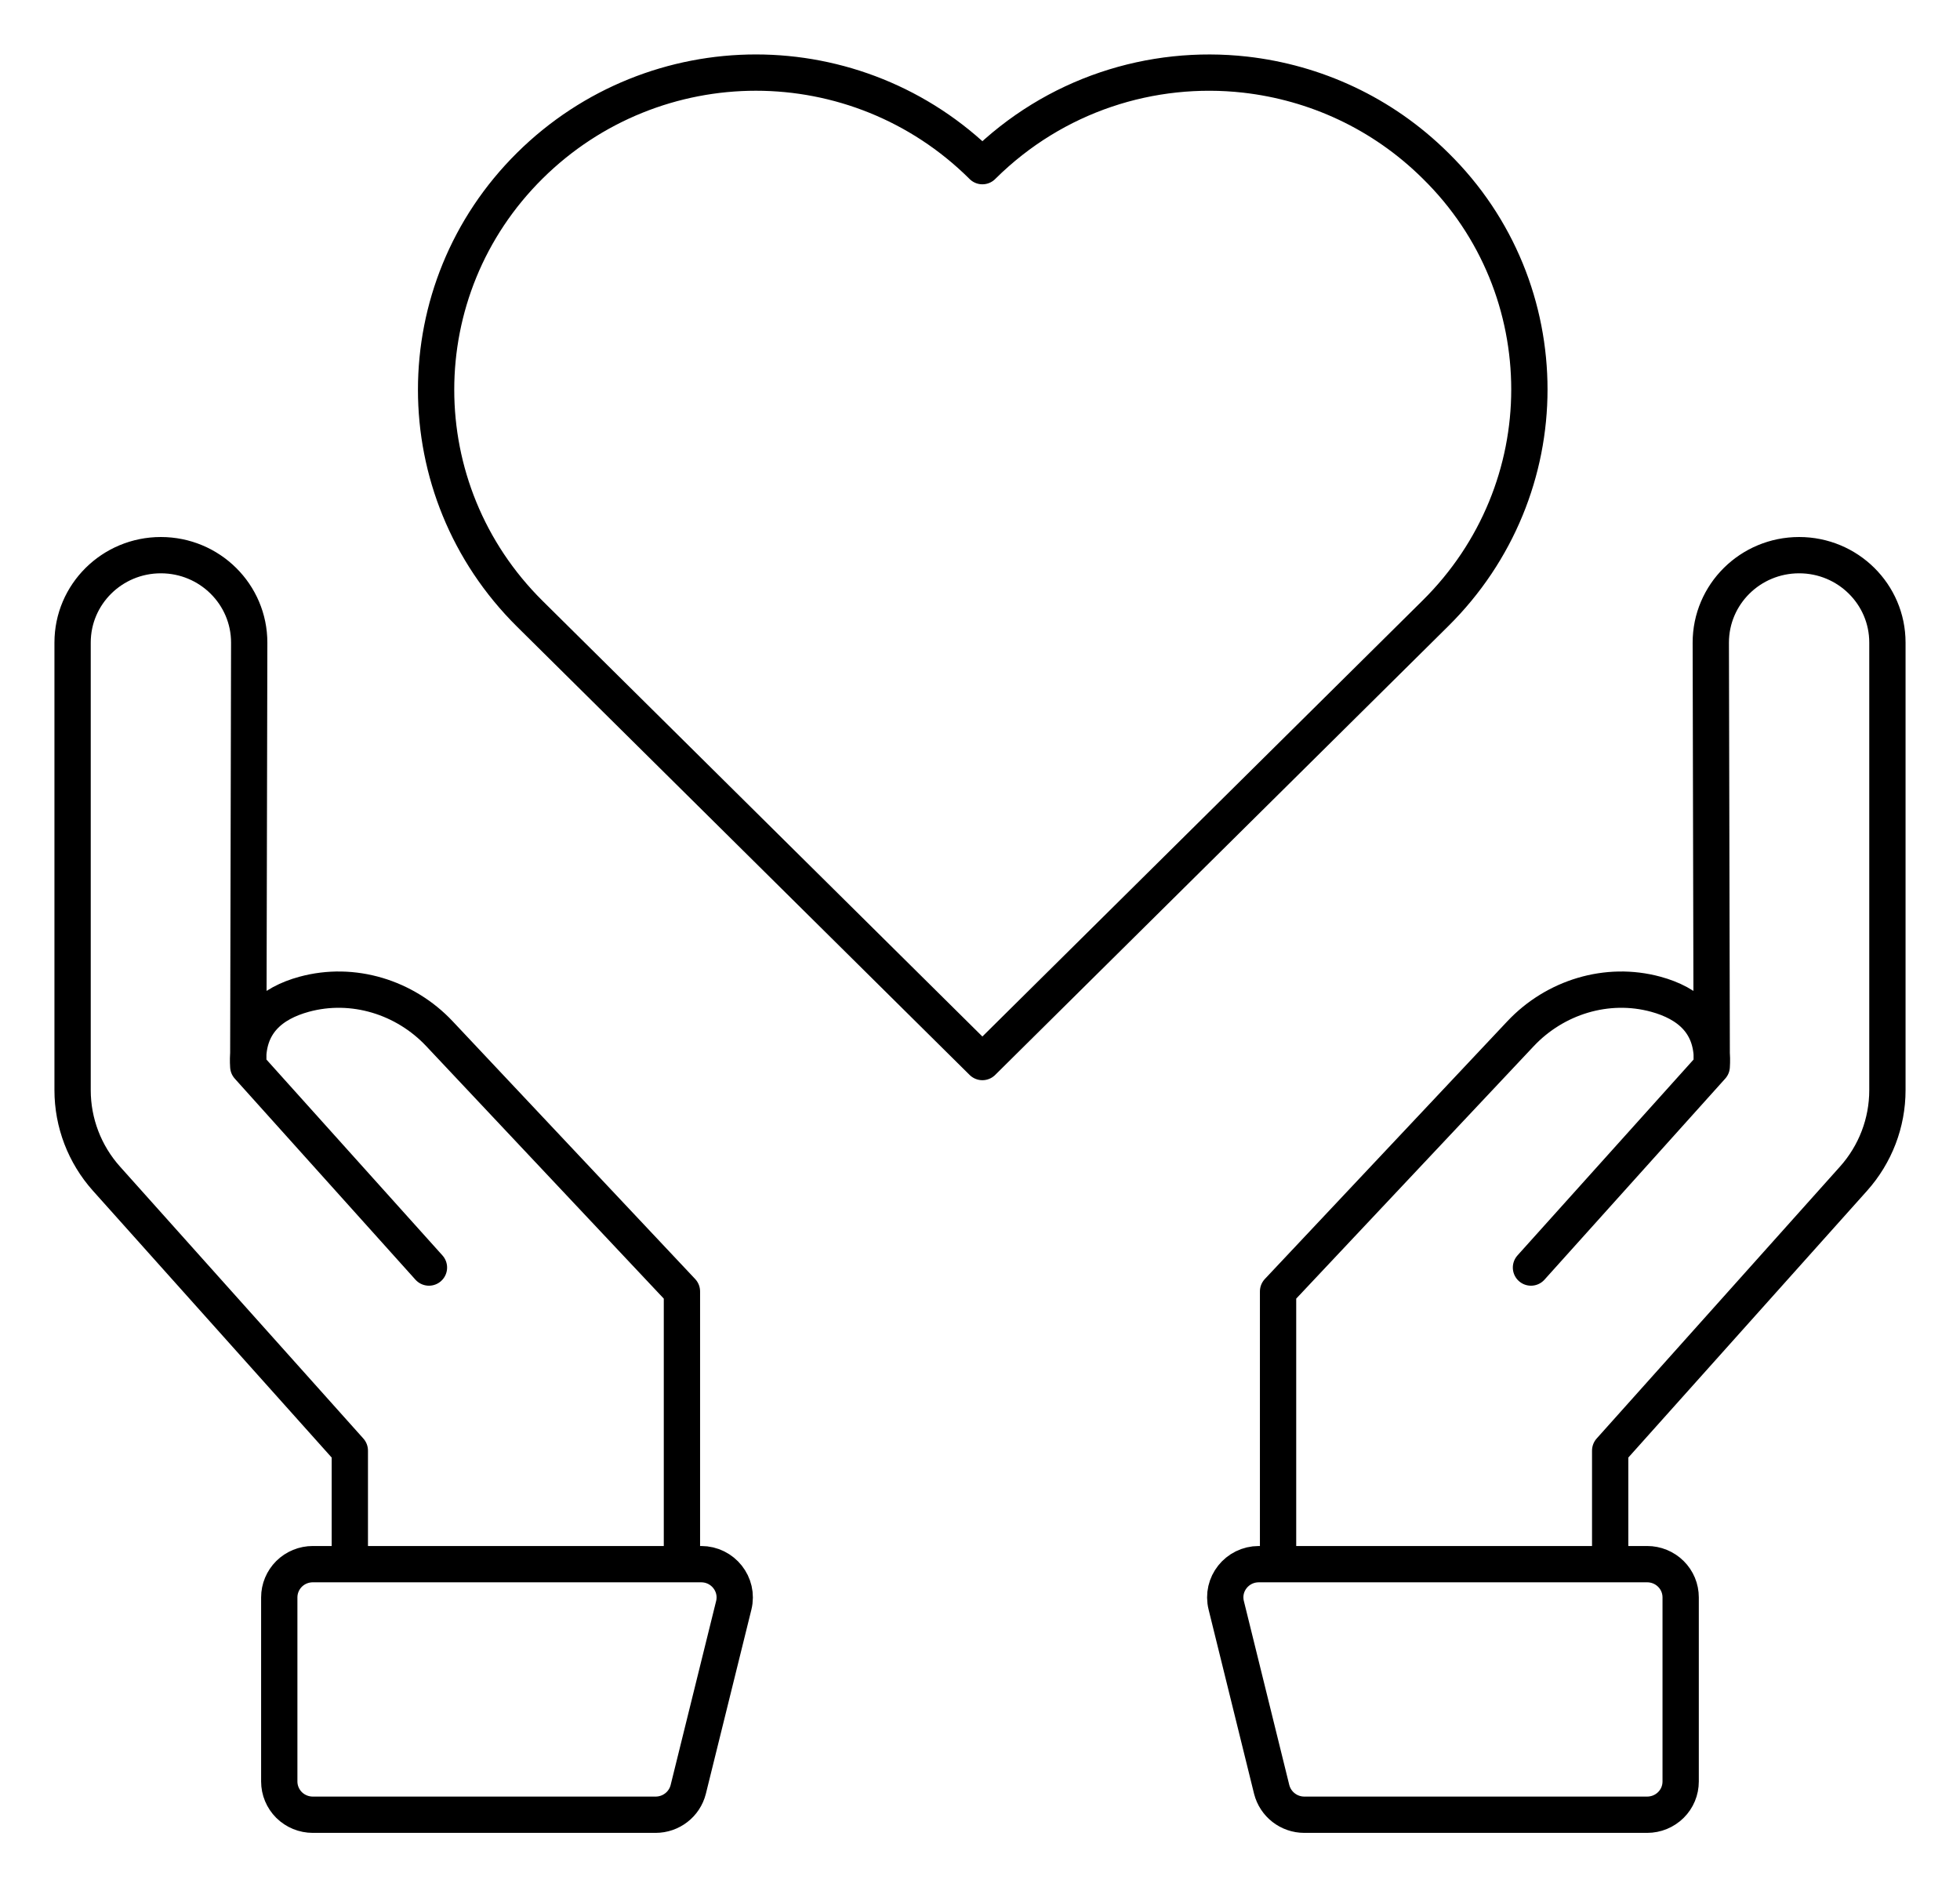 <svg xmlns="http://www.w3.org/2000/svg" fill="none" viewBox="0 0 27 26" height="26" width="27">
<path stroke-linejoin="round" stroke-linecap="round" stroke-width="0.5" stroke="black" d="M4.819 21.548V19.984L1.466 16.237C1.166 15.901 1 15.468 1 15.019V8.852C1 8.187 1.544 7.648 2.216 7.648C2.889 7.648 3.434 8.188 3.433 8.855L3.42 14.692M3.42 14.692L5.909 17.462C5.909 17.462 4.788 16.214 3.42 14.692ZM3.42 14.692C3.38 14.093 3.751 13.817 4.19 13.697C4.861 13.514 5.579 13.736 6.054 14.241L9.394 17.791V21.548M22.181 21.548V19.984L25.534 16.237C25.834 15.901 26 15.468 26 15.019V8.852C26 8.187 25.456 7.648 24.784 7.648C24.111 7.648 23.566 8.188 23.567 8.855L23.58 14.692M23.58 14.692L21.09 17.462C21.09 17.462 22.212 16.214 23.58 14.692ZM23.58 14.692C23.62 14.093 23.249 13.817 22.81 13.697C22.139 13.514 21.421 13.736 20.946 14.241L17.606 17.791V21.548M9.031 25H4.309C4.187 25 4.069 24.952 3.982 24.866C3.896 24.78 3.847 24.664 3.847 24.542V22.006C3.847 21.884 3.896 21.768 3.982 21.682C4.069 21.596 4.187 21.548 4.309 21.548H9.659C9.958 21.548 10.179 21.826 10.108 22.115L9.481 24.651C9.43 24.856 9.244 25 9.031 25ZM17.968 25H22.69C22.813 25 22.93 24.952 23.017 24.866C23.104 24.78 23.152 24.664 23.152 24.542V22.006C23.152 21.884 23.104 21.768 23.017 21.682C22.93 21.596 22.813 21.548 22.69 21.548H17.341C17.041 21.548 16.82 21.826 16.892 22.115L17.518 24.651C17.57 24.856 17.755 25 17.968 25ZM19.774 8.449C20.632 7.6 21.068 6.483 21.068 5.366C21.068 4.249 20.639 3.131 19.774 2.282C19.04 1.555 18.113 1.137 17.152 1.028C15.865 0.884 14.53 1.302 13.54 2.282L13.533 2.289L13.526 2.282C12.668 1.432 11.541 1 10.413 1C9.285 1 8.157 1.432 7.299 2.282C5.577 3.988 5.577 6.75 7.299 8.456L13.533 14.631L19.774 8.449Z"></path>
</svg>

